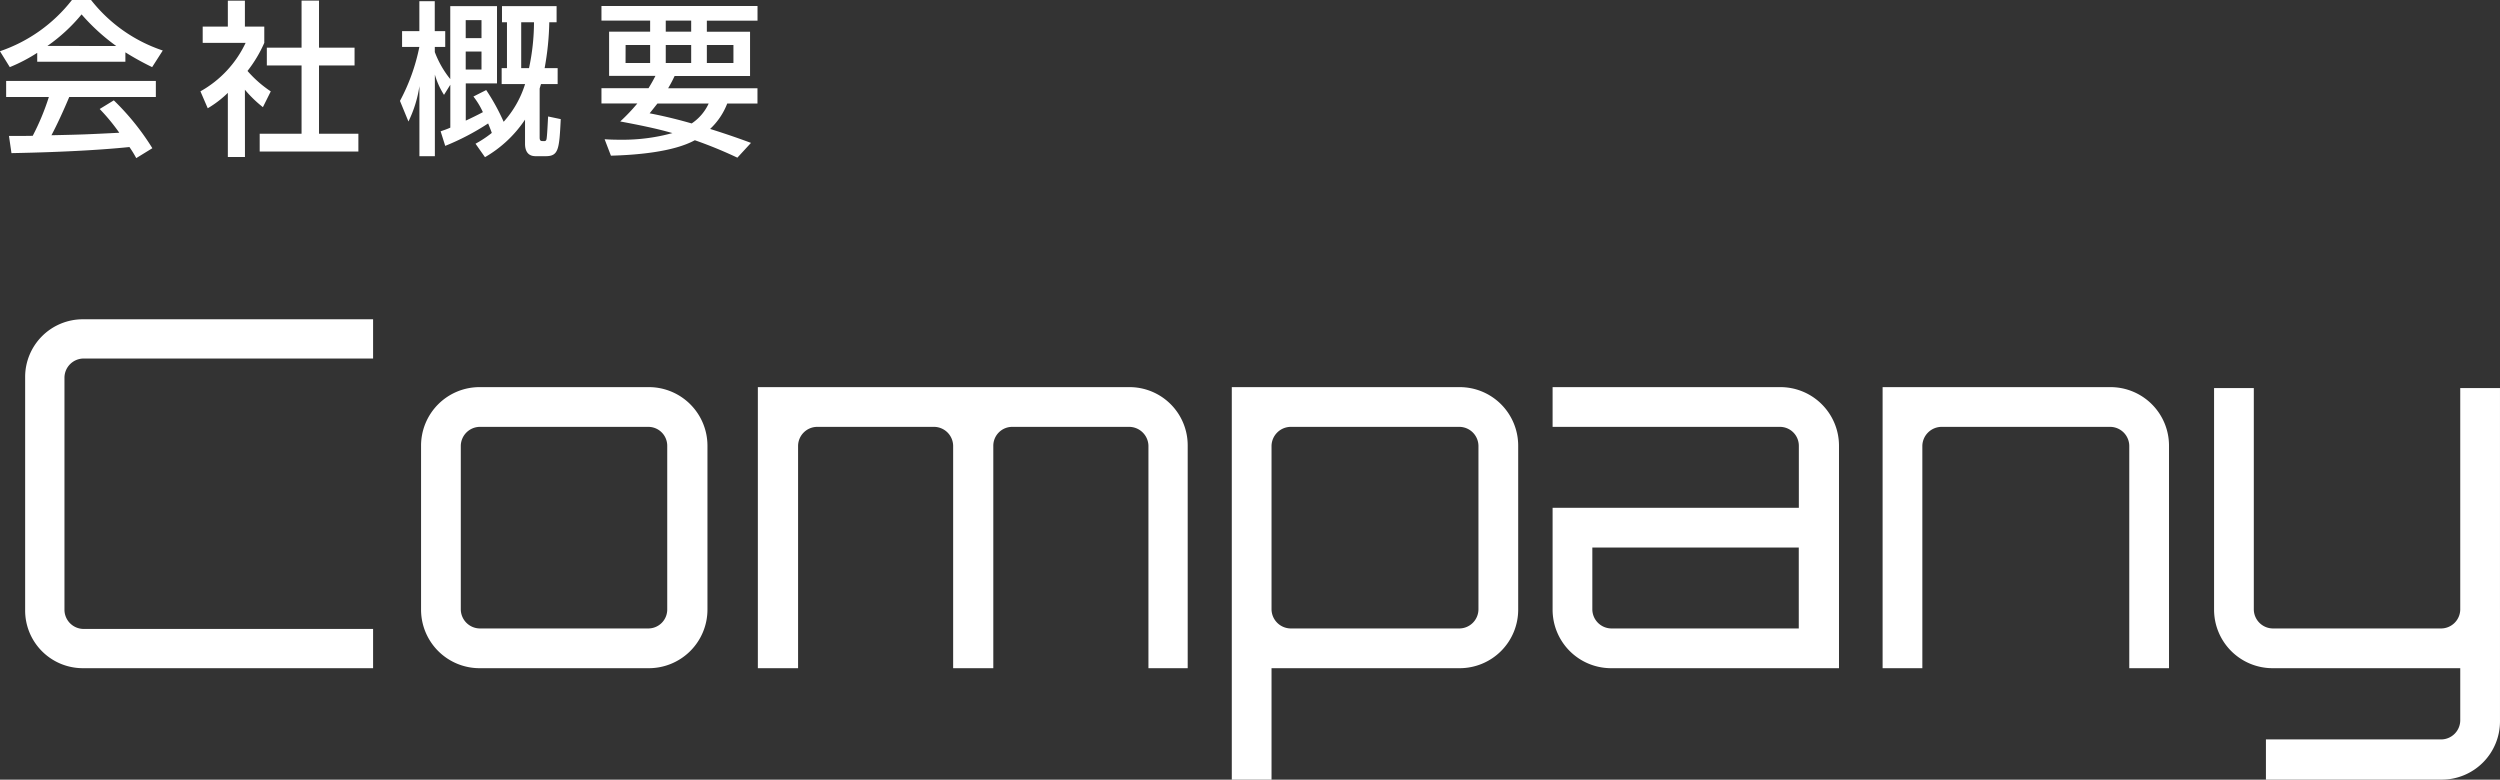 <svg xmlns="http://www.w3.org/2000/svg" width="180.562" height="56.31" viewBox="0 0 180.562 56.31">
  <rect x="0" y="0" width="180.562" height="56.31" fill="#333333" stroke="none"/>
  <g id="グループ_2063" data-name="グループ 2063" transform="translate(-25.144 -131.74)">
    <path id="パス_43094" data-name="パス 43094" d="M11.148.444A18.02,18.02,0,0,0,8.364-3.012l-1.02.624A14.392,14.392,0,0,1,8.76-.672c-2.4.12-2.652.132-4.9.18.408-.768.876-1.788,1.284-2.76H11.4V-4.416H.588v1.164H3.672a17.4,17.4,0,0,1-1.164,2.8c-.372.012-1.464.012-1.716.012L.972.8C5.16.72,7.848.528,9.492.36a7.736,7.736,0,0,1,.492.8ZM2.832-5.8H9.2V-6.48a20.427,20.427,0,0,0,1.932,1.068l.768-1.2A11.014,11.014,0,0,1,6.72-10.26H5.34a11.133,11.133,0,0,1-5.2,3.7L.852-5.412a11.859,11.859,0,0,0,1.98-1.032Zm.732-1.14a12.333,12.333,0,0,0,2.472-2.28,14.564,14.564,0,0,0,2.5,2.28ZM17.832-3.78a8.657,8.657,0,0,0,1.3,1.26L19.7-3.66a8.328,8.328,0,0,1-1.68-1.476,9.4,9.4,0,0,0,1.212-2.028V-8.34h-1.4v-1.872H16.6V-8.34H14.784v1.176h3.1a7.821,7.821,0,0,1-3.264,3.5l.528,1.224A7.616,7.616,0,0,0,16.6-3.552V1.08h1.236Zm4.092-3.036H19.416v1.284h2.508V-.6H18.9V.684h7.128V-.6H23.184V-5.532h2.568V-6.816H23.184v-3.4h-1.26ZM35.172,1.092A8.7,8.7,0,0,0,38.064-1.62V.12c0,.5.192.9.756.9h.744c.936,0,.972-.528,1.08-2.676l-.912-.192c-.024.36-.072,1.5-.12,1.656s-.132.12-.312.12-.18-.156-.18-.3V-3.864c.024-.072.06-.216.1-.324h1.2V-5.34H39.48a20.2,20.2,0,0,0,.336-3.312h.528V-9.816H36.4v1.164h.36V-5.34h-.384v1.152h1.692a7.307,7.307,0,0,1-1.548,2.724,15,15,0,0,0-1.26-2.292l-.924.468a5.467,5.467,0,0,1,.684,1.128c-.4.216-.876.444-1.236.612V-4.236h2.256v-5.58H32.664v5.268A7.048,7.048,0,0,1,31.548-6.5v-.372H32.3v-1.14h-.756v-2.16H30.432v2.16H29.184v1.14h1.248a14.084,14.084,0,0,1-1.4,3.9l.612,1.488a8.668,8.668,0,0,0,.792-2.556V1.02h1.116V-4.872a5.587,5.587,0,0,0,.66,1.464l.456-.732v3.1c-.276.12-.42.168-.7.264L32.3.276a17.831,17.831,0,0,0,3.1-1.62c.168.408.228.576.264.684a7.86,7.86,0,0,1-1.176.78Zm-.252-9.9v1.3H33.78v-1.3Zm0,2.268v1.3H33.78v-1.3Zm3.792-2.112a15.952,15.952,0,0,1-.36,3.312h-.564V-8.652Zm4.872,4.764v1.1h2.592a13.427,13.427,0,0,1-1.236,1.3c1.212.228,2.568.492,3.768.84A13.512,13.512,0,0,1,45-.168c-.516,0-.864-.012-1.188-.036L44.268.984C46.1.936,48.768.72,50.328-.132A31.1,31.1,0,0,1,53.4,1.128L54.384.06C53.8-.156,52.86-.5,51.432-.948a4.942,4.942,0,0,0,1.236-1.836h2.184v-1.1H48.4c.264-.456.348-.636.468-.888h5.448V-7.968h-3.12v-.8h3.66V-9.828H43.584v1.056H47.1v.8H44.136v3.192h3.348c-.156.3-.252.48-.5.888Zm4.644-3.12h1.836v1.3H48.228Zm0-1.764h1.836v.8H48.228Zm-2.9,1.764H47.1v1.3H45.324Zm5.868,0h1.92v1.3h-1.92Zm.132,4.224A3.461,3.461,0,0,1,50.1-1.344c-1.332-.384-2.352-.6-3.036-.732.3-.372.42-.528.564-.708Z" transform="translate(25 142)" fill="#fff"/>
    <path id="パス_43095" data-name="パス 43095" d="M27.09-22.365V-25.2H6.16A4.168,4.168,0,0,0,1.96-21V-4.2A4.168,4.168,0,0,0,6.16,0H27.09V-2.835H6.16A1.39,1.39,0,0,1,4.8-4.2V-21A1.39,1.39,0,0,1,6.16-22.365Zm7.7,2.065a4.227,4.227,0,0,0-4.235,4.235v11.83A4.227,4.227,0,0,0,34.79,0H46.97a4.235,4.235,0,0,0,4.27-4.235v-11.83A4.235,4.235,0,0,0,46.97-20.3Zm12.18,2.87a1.367,1.367,0,0,1,1.365,1.365v11.83A1.367,1.367,0,0,1,46.97-2.87H34.79a1.39,1.39,0,0,1-1.365-1.365v-11.83A1.39,1.39,0,0,1,34.79-17.43ZM81.69-20.3H54.88V0h2.905V-16.065A1.39,1.39,0,0,1,59.15-17.43h8.47a1.39,1.39,0,0,1,1.365,1.365V0h2.9V-16.065a1.367,1.367,0,0,1,1.365-1.365H81.69a1.4,1.4,0,0,1,1.4,1.365V0h2.835V-16.065A4.205,4.205,0,0,0,81.69-20.3Zm23.87,0H89.11V8.05h2.87V0h13.58a4.227,4.227,0,0,0,4.235-4.235v-11.83A4.227,4.227,0,0,0,105.56-20.3Zm1.365,16.065A1.39,1.39,0,0,1,105.56-2.87H93.38a1.4,1.4,0,0,1-1.4-1.365v-11.83a1.4,1.4,0,0,1,1.4-1.365h12.18a1.39,1.39,0,0,1,1.365,1.365ZM128.7-20.3H112.28v2.87H128.7a1.367,1.367,0,0,1,1.365,1.365v4.48H112.28v7.35A4.227,4.227,0,0,0,116.515,0h16.45V-16.065A4.235,4.235,0,0,0,128.7-20.3ZM130.06-2.87H116.515a1.39,1.39,0,0,1-1.365-1.365v-4.48h14.91ZM152.565-20.3h-16.45V0h2.87V-16.065a1.4,1.4,0,0,1,1.4-1.365h12.18a1.39,1.39,0,0,1,1.365,1.365V0h2.87V-16.065A4.227,4.227,0,0,0,152.565-20.3Zm28.14,24.08V-20.23h-2.87V-4.235A1.39,1.39,0,0,1,176.47-2.87H164.29a1.39,1.39,0,0,1-1.365-1.365V-20.23h-2.87V-4.235A4.227,4.227,0,0,0,164.29,0h13.545V3.78a1.39,1.39,0,0,1-1.365,1.365H163.8V8.05h12.67A4.213,4.213,0,0,0,180.705,3.78Z" transform="translate(25 180)" fill="#fff"/>
  </g>
</svg>
